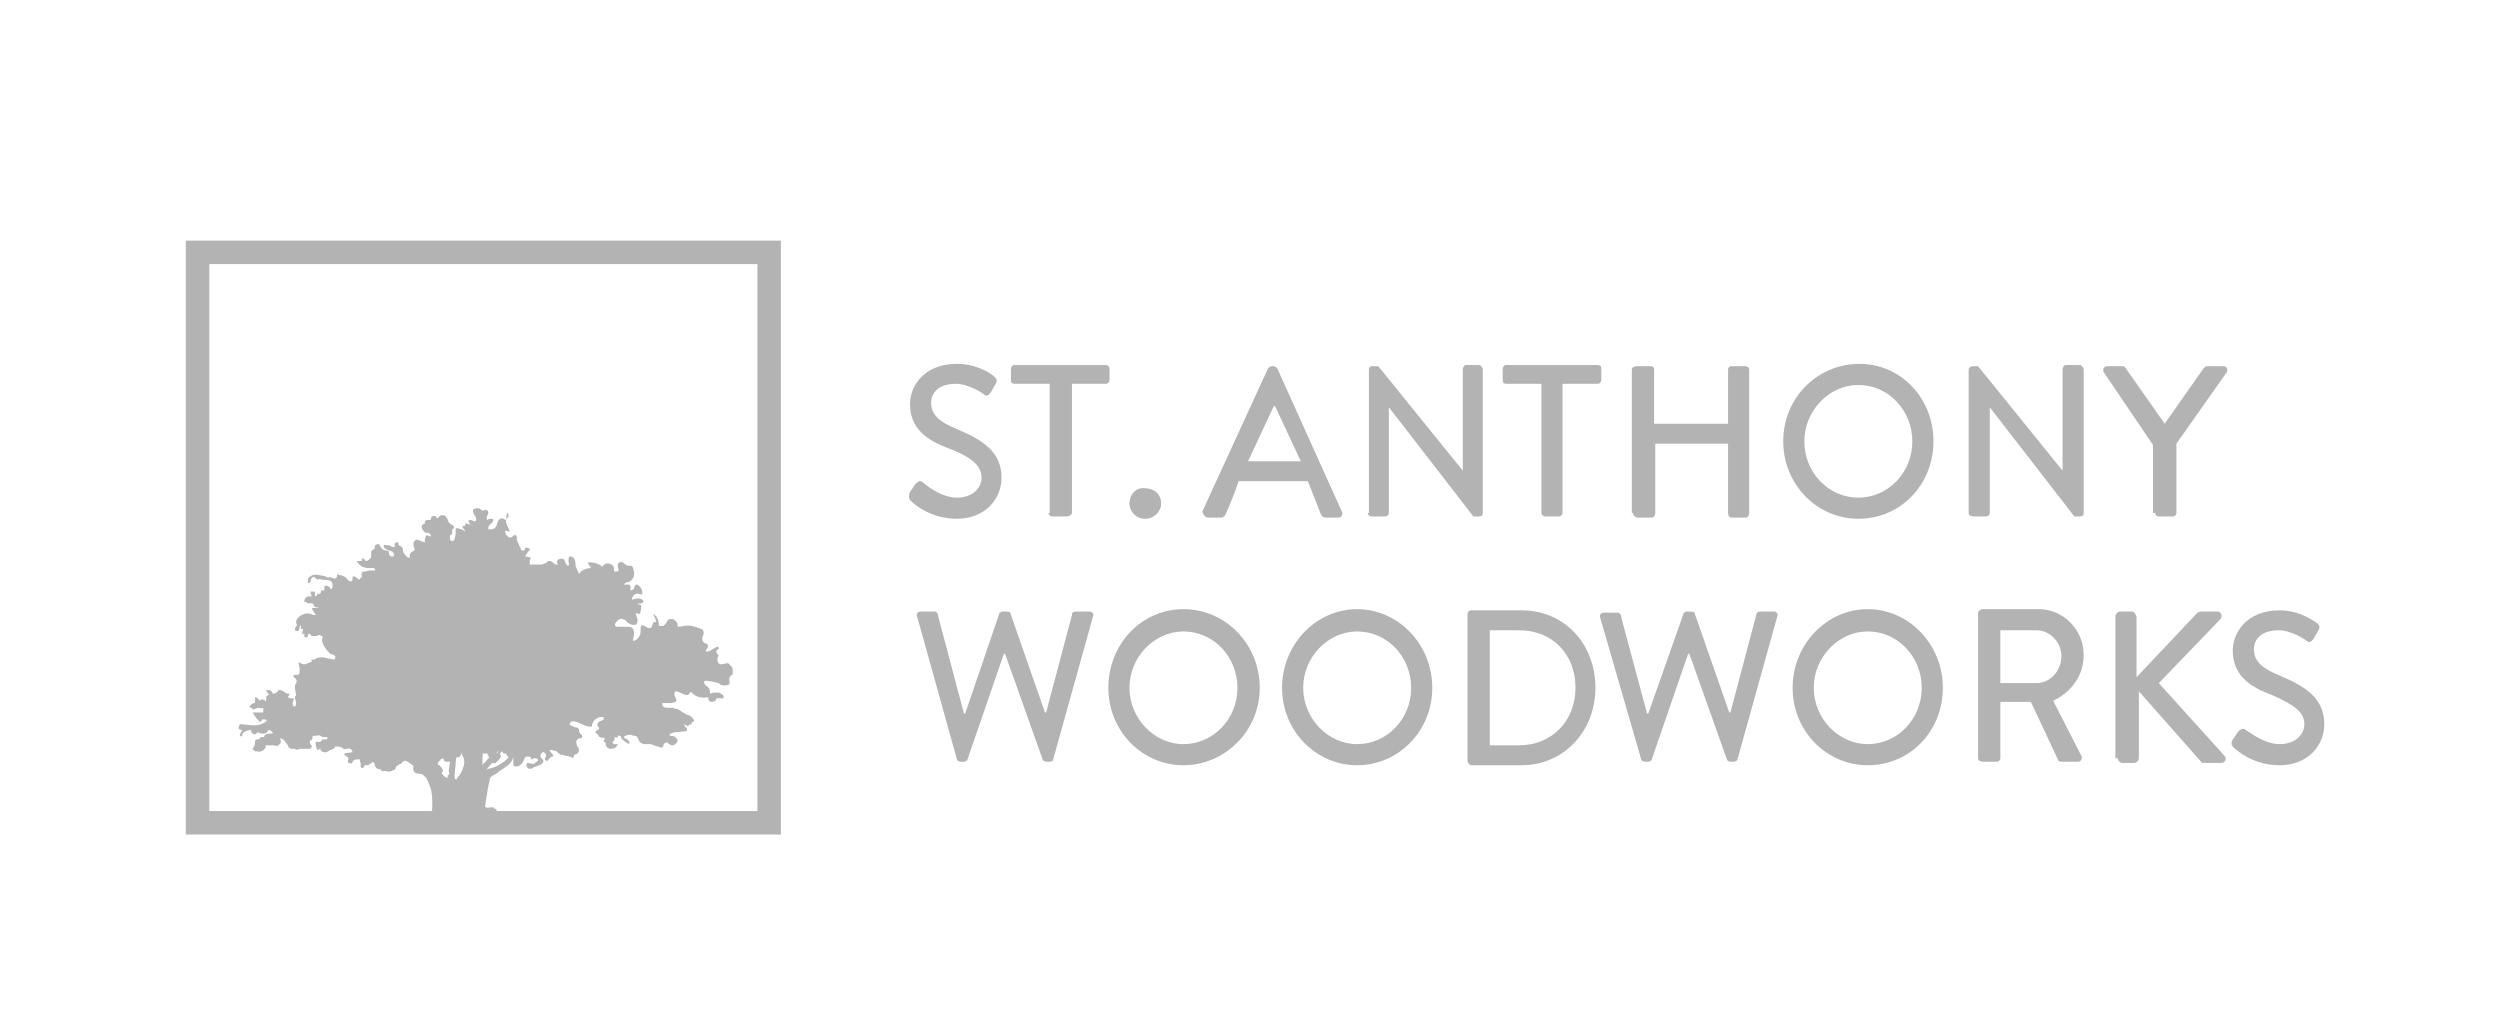 <svg xmlns="http://www.w3.org/2000/svg" width="213" height="88" viewBox="0 0 213 88" fill="none"><path fill-rule="evenodd" clip-rule="evenodd" d="M77.631 42.7C77.931 43 79.331 44.2 81.531 44.2C83.831 44.2 85.331 42.6 85.331 40.7C85.331 38.5 83.731 37.5 81.631 36.6C80.131 36 79.331 35.4 79.331 34.3C79.331 33.6 79.831 32.7 81.431 32.7C82.531 32.7 83.731 33.5 83.831 33.6C84.031 33.8 84.231 33.7 84.431 33.4L84.831 32.7C85.031 32.4 84.831 32.2 84.731 32.1C84.631 32 83.431 31 81.531 31C78.631 31 77.531 33 77.531 34.4C77.531 36.5 78.931 37.5 80.831 38.2C82.631 38.9 83.631 39.6 83.631 40.7C83.631 41.6 82.831 42.4 81.531 42.4C80.131 42.4 78.731 41.2 78.631 41.1C78.431 40.9 78.231 41 78.031 41.2C77.831 41.4 77.731 41.7 77.531 41.9C77.331 42.4 77.531 42.6 77.631 42.7Z" fill="#B3B3B3"></path><path fill-rule="evenodd" clip-rule="evenodd" d="M89.331 43.7C89.331 43.9 89.531 44 89.631 44H90.931C91.131 44 91.331 43.8 91.331 43.7V32.7H94.231C94.431 32.7 94.531 32.5 94.531 32.4V31.4C94.531 31.2 94.331 31.1 94.231 31.1H86.431C86.231 31.1 86.131 31.3 86.131 31.4V32.4C86.131 32.6 86.231 32.7 86.431 32.7H89.431V43.7H89.331Z" fill="#B3B3B3"></path><path fill-rule="evenodd" clip-rule="evenodd" d="M96.231 42.9C96.231 43.6 96.831 44.2 97.531 44.2C98.331 44.2 98.93 43.6 98.93 42.9C98.93 42.1 98.331 41.6 97.531 41.6C96.831 41.5 96.231 42.1 96.231 42.9Z" fill="#B3B3B3"></path><path fill-rule="evenodd" clip-rule="evenodd" d="M106.331 39.3L108.531 34.6H108.631L110.831 39.3H106.331ZM102.931 44.1H104.031C104.231 44.1 104.431 43.9 104.431 43.8C104.831 42.9 105.231 41.9 105.531 41H111.431L112.531 43.8C112.631 44 112.731 44.1 112.931 44.1H114.031C114.331 44.1 114.431 43.8 114.331 43.6L108.831 31.4C108.731 31.3 108.631 31.2 108.531 31.2H108.331C108.231 31.2 108.131 31.3 108.031 31.4L102.431 43.6C102.531 43.8 102.631 44.1 102.931 44.1Z" fill="#B3B3B3"></path><path fill-rule="evenodd" clip-rule="evenodd" d="M116.531 43.7C116.531 43.9 116.731 44 116.831 44H118.031C118.231 44 118.331 43.8 118.331 43.7V34.7L125.531 44H126.031C126.231 44 126.331 43.9 126.331 43.7V31.5C126.331 31.3 126.131 31.1 126.031 31.1H124.931C124.731 31.1 124.631 31.3 124.631 31.5V40.1L117.431 31.2H116.931C116.731 31.2 116.631 31.3 116.631 31.5V43.7H116.531Z" fill="#B3B3B3"></path><path fill-rule="evenodd" clip-rule="evenodd" d="M131.331 43.7C131.331 43.9 131.531 44 131.631 44H132.831C133.031 44 133.131 43.8 133.131 43.7V32.7H136.131C136.331 32.7 136.431 32.5 136.431 32.4V31.4C136.431 31.2 136.331 31.1 136.131 31.1H128.331C128.131 31.1 128.031 31.3 128.031 31.4V32.4C128.031 32.6 128.131 32.7 128.331 32.7H131.331V43.7Z" fill="#B3B3B3"></path><path fill-rule="evenodd" clip-rule="evenodd" d="M139.131 43.7C139.131 43.9 139.331 44.1 139.531 44.1H140.731C140.931 44.1 141.031 43.9 141.031 43.7V37.8H147.231V43.7C147.231 43.9 147.331 44.1 147.531 44.1H148.731C148.931 44.1 149.031 43.9 149.031 43.7V31.5C149.031 31.3 148.831 31.2 148.731 31.2H147.531C147.331 31.2 147.231 31.3 147.231 31.5V36.1H140.931V31.5C140.931 31.3 140.831 31.2 140.631 31.2H139.431C139.231 31.2 139.031 31.3 139.031 31.5V43.7H139.131Z" fill="#B3B3B3"></path><path fill-rule="evenodd" clip-rule="evenodd" d="M153.731 37.6C153.731 35 155.831 32.8 158.331 32.8C160.931 32.8 162.931 35 162.931 37.6C162.931 40.3 160.831 42.4 158.331 42.4C155.831 42.4 153.731 40.3 153.731 37.6ZM151.931 37.6C151.931 41.3 154.831 44.2 158.331 44.2C161.931 44.2 164.731 41.3 164.731 37.6C164.731 33.9 161.931 31 158.431 31C154.831 31 151.931 33.9 151.931 37.6Z" fill="#B3B3B3"></path><path fill-rule="evenodd" clip-rule="evenodd" d="M167.73 43.7C167.73 43.9 167.93 44 168.13 44H169.23C169.43 44 169.53 43.8 169.53 43.7V34.7L176.73 44H177.23C177.43 44 177.53 43.9 177.53 43.7V31.5C177.53 31.3 177.33 31.1 177.23 31.1H176.03C175.83 31.1 175.73 31.3 175.73 31.5V40.1L168.53 31.2H168.13C167.93 31.2 167.73 31.3 167.73 31.5V43.7Z" fill="#B3B3B3"></path><path fill-rule="evenodd" clip-rule="evenodd" d="M183.631 43.7C183.631 43.9 183.731 44 183.931 44H185.131C185.331 44 185.431 43.8 185.431 43.7V37.8L189.731 31.7C189.831 31.5 189.731 31.2 189.431 31.2H188.031C187.931 31.2 187.831 31.3 187.731 31.4L184.431 36.1L181.131 31.4C181.031 31.3 181.031 31.2 180.831 31.2H179.531C179.231 31.2 179.131 31.5 179.231 31.7L183.431 37.9V43.7H183.631Z" fill="#B3B3B3"></path><path fill-rule="evenodd" clip-rule="evenodd" d="M81.531 64.7C81.531 64.8 81.731 64.9 81.831 64.9H82.131C82.231 64.9 82.431 64.8 82.431 64.7L85.531 55.7H85.631L88.831 64.7C88.831 64.8 89.031 64.9 89.131 64.9H89.431C89.631 64.9 89.731 64.8 89.731 64.7L93.131 52.5C93.231 52.3 93.031 52.1 92.831 52.1H91.631C91.431 52.1 91.331 52.2 91.331 52.4L89.131 60.7H89.031L86.031 52.1C86.031 52.2 85.831 52.1 85.731 52.1H85.431C85.331 52.1 85.131 52.2 85.131 52.3L82.231 60.8H82.131L79.931 52.5C79.931 52.2 79.731 52.1 79.631 52.1H78.431C78.231 52.1 78.031 52.3 78.131 52.5L81.531 64.7Z" fill="#B3B3B3"></path><path fill-rule="evenodd" clip-rule="evenodd" d="M96.231 58.6C96.231 56 98.331 53.8 100.831 53.8C103.431 53.8 105.431 56 105.431 58.6C105.431 61.3 103.331 63.4 100.831 63.4C98.331 63.4 96.231 61.2 96.231 58.6ZM94.431 58.6C94.431 62.3 97.331 65.2 100.831 65.2C104.331 65.2 107.331 62.3 107.331 58.6C107.331 54.9 104.431 51.9 100.831 51.9C97.231 51.9 94.431 54.9 94.431 58.6Z" fill="#B3B3B3"></path><path fill-rule="evenodd" clip-rule="evenodd" d="M111.031 58.6C111.031 56 113.131 53.8 115.631 53.8C118.231 53.8 120.231 56 120.231 58.6C120.231 61.3 118.131 63.4 115.631 63.4C113.131 63.4 111.031 61.2 111.031 58.6ZM109.231 58.6C109.231 62.3 112.131 65.2 115.631 65.2C119.131 65.2 122.031 62.3 122.031 58.6C122.031 54.9 119.131 51.9 115.631 51.9C112.131 51.9 109.231 54.9 109.231 58.6Z" fill="#B3B3B3"></path><path fill-rule="evenodd" clip-rule="evenodd" d="M126.931 63.4V53.7H129.431C132.231 53.7 134.231 55.7 134.231 58.6C134.231 61.4 132.231 63.5 129.431 63.5H126.931V63.4ZM125.031 64.8C125.031 65 125.231 65.2 125.331 65.2H129.631C133.231 65.2 135.931 62.3 135.931 58.6C135.931 54.9 133.331 52 129.631 52H125.331C125.131 52 125.031 52.2 125.031 52.3V64.8Z" fill="#B3B3B3"></path><path fill-rule="evenodd" clip-rule="evenodd" d="M139.831 64.7C139.831 64.8 140.031 64.9 140.131 64.9H140.431C140.531 64.9 140.731 64.8 140.731 64.7L143.831 55.7H143.931L147.131 64.7C147.131 64.8 147.331 64.9 147.431 64.9H147.731C147.831 64.9 148.031 64.8 148.031 64.7L151.431 52.5C151.531 52.3 151.331 52.1 151.131 52.1H149.931C149.831 52.1 149.631 52.2 149.631 52.4L147.431 60.7H147.331L144.331 52.1C144.331 52.2 144.131 52.1 144.031 52.1H143.731C143.631 52.1 143.431 52.2 143.431 52.3L140.431 60.8H140.331L138.131 52.6C138.131 52.3 137.931 52.2 137.831 52.2H136.631C136.431 52.2 136.231 52.4 136.331 52.6L139.831 64.7Z" fill="#B3B3B3"></path><path fill-rule="evenodd" clip-rule="evenodd" d="M154.531 58.6C154.531 56 156.631 53.8 159.131 53.8C161.731 53.8 163.731 56 163.731 58.6C163.731 61.3 161.631 63.4 159.131 63.4C156.631 63.4 154.531 61.2 154.531 58.6ZM152.731 58.6C152.731 62.3 155.631 65.2 159.131 65.2C162.731 65.2 165.531 62.3 165.531 58.6C165.531 54.9 162.631 51.9 159.131 51.9C155.631 51.9 152.731 54.9 152.731 58.6Z" fill="#B3B3B3"></path><path fill-rule="evenodd" clip-rule="evenodd" d="M170.431 58.2V53.7H173.531C174.631 53.7 175.631 54.7 175.631 55.9C175.631 57.2 174.631 58.2 173.531 58.2H170.431ZM168.531 64.6C168.531 64.8 168.731 64.9 168.931 64.9H170.131C170.331 64.9 170.431 64.7 170.431 64.6V59.8H173.031L175.331 64.7C175.331 64.8 175.431 64.9 175.631 64.9H177.031C177.331 64.9 177.431 64.6 177.331 64.4L174.931 59.7C176.431 59 177.531 57.6 177.531 55.8C177.531 53.6 175.731 51.9 173.731 51.9H168.931C168.731 51.9 168.531 52.1 168.531 52.2V64.6Z" fill="#B3B3B3"></path><path fill-rule="evenodd" clip-rule="evenodd" d="M180.431 64.6C180.431 64.8 180.631 65 180.831 65H181.831C182.031 65 182.231 64.8 182.231 64.6V58.9L187.531 64.9C187.531 65 187.631 65 187.831 65H189.231C189.631 65 189.731 64.6 189.531 64.4L183.931 58.2L189.131 52.8C189.431 52.5 189.231 52.1 188.931 52.1H187.531C187.331 52.1 187.231 52.2 187.131 52.3L182.031 57.7V52.6C182.031 52.4 181.831 52.1 181.631 52.1H180.631C180.431 52.1 180.231 52.3 180.231 52.6V64.6H180.431Z" fill="#B3B3B3"></path><path fill-rule="evenodd" clip-rule="evenodd" d="M190.331 63.7C190.631 64 192.031 65.2 194.231 65.2C196.531 65.2 198.031 63.6 198.031 61.7C198.031 59.5 196.431 58.5 194.331 57.6C192.831 57 192.031 56.4 192.031 55.3C192.031 54.6 192.531 53.7 194.131 53.7C195.231 53.7 196.431 54.5 196.531 54.6C196.731 54.8 196.931 54.7 197.131 54.4L197.531 53.7C197.731 53.4 197.531 53.2 197.431 53.1C197.231 53 196.031 52 194.231 52C191.331 52 190.231 54 190.231 55.4C190.231 57.5 191.631 58.5 193.531 59.2C195.331 60 196.331 60.6 196.331 61.7C196.331 62.6 195.531 63.4 194.231 63.4C192.831 63.4 191.431 62.2 191.331 62.2C191.131 62 190.931 62.1 190.731 62.3C190.531 62.5 190.431 62.8 190.231 63C190.031 63.4 190.131 63.5 190.331 63.7Z" fill="#B3B3B3"></path><path d="M41.031 66.9L41.131 64.2H41.531C41.531 64.4 41.731 64.6 41.931 64.6C41.931 64.7 41.831 64.8 41.931 64.9C41.931 65 42.131 65.1 42.231 65L42.531 64.7C42.631 64.6 42.731 64.4 42.631 64.3C42.531 64.2 42.431 64.2 42.331 64.2C42.231 64.2 42.131 64.1 42.131 64C42.131 64 42.231 64 42.231 63.9C42.431 63.9 42.631 63.8 42.931 63.9C43.031 63.9 43.131 63.9 43.131 64C43.131 64.1 43.131 64.1 43.131 64.2C43.131 64.4 43.331 64.5 43.531 64.4C43.731 64.4 43.931 64.3 44.131 64.3C44.331 64.3 44.531 64.5 44.431 64.6C44.431 64.7 44.231 64.8 44.231 64.8C44.231 64.9 44.431 64.9 44.531 64.8C44.631 64.7 44.631 64.6 44.731 64.5C44.931 64.4 45.131 64.5 45.231 64.5V64.7C45.331 64.7 45.431 64.6 45.531 64.6C45.631 64.6 45.731 64.6 45.831 64.7C45.931 64.9 45.531 64.9 45.531 65.1L44.931 65C44.731 65.2 44.931 65.5 45.131 65.5C45.231 65.5 45.331 65.5 45.431 65.4L45.931 65.2C46.031 65.2 46.131 65.1 46.231 65C46.331 64.9 46.331 64.8 46.231 64.7L46.131 64.6C46.031 64.5 46.031 64.3 46.131 64.1C46.331 64 46.531 64.2 46.531 64.4C46.531 64.5 46.431 64.5 46.431 64.6C46.431 64.7 46.431 64.8 46.531 64.8C46.631 64.9 46.731 64.7 46.831 64.6C46.931 64.5 47.031 64.4 47.131 64.5C47.131 64.4 47.131 64.3 47.031 64.2C46.931 64.1 46.831 64 46.831 63.9C46.831 63.8 46.831 63.6 46.931 63.6L47.631 64.2L47.731 64.3H47.831C48.131 64.4 48.531 64.4 48.831 64.6L48.931 64.3C49.131 64.3 49.331 64.1 49.331 63.9C49.331 63.7 49.131 63.6 49.131 63.4C49.031 63.2 49.131 63 49.331 62.9C49.431 62.9 49.531 62.9 49.531 62.9C49.631 62.8 49.631 62.7 49.531 62.6C49.431 62.5 49.331 62.4 49.331 62.3C49.331 62.2 49.331 62.2 49.331 62.1C49.331 62.1 49.231 62.1 49.231 62C49.031 62 48.831 61.9 48.631 61.8C48.631 61.8 48.531 61.8 48.531 61.7C48.531 61.6 48.631 61.6 48.631 61.5C49.231 61.3 49.731 62 50.431 61.9C50.431 61.4 50.931 61 51.431 61.1V61.3C51.331 61.4 51.131 61.4 51.031 61.5C50.931 61.6 50.831 61.7 50.931 61.9C50.931 61.9 51.031 61.9 51.031 62C51.131 62.2 50.731 62.2 50.731 62.4C50.731 62.5 50.931 62.5 50.931 62.6C51.031 62.7 51.031 62.8 51.131 62.8C51.231 62.9 51.431 62.8 51.531 62.9L51.431 63.2L51.631 63.3C51.531 63.5 51.731 63.8 52.031 63.8C52.331 63.8 52.531 63.7 52.631 63.4C52.531 63.4 52.431 63.4 52.331 63.4C52.231 63.4 52.131 63.2 52.231 63.2C52.331 63.1 52.431 62.9 52.331 62.8C52.431 62.8 52.631 62.9 52.631 62.8V62.7C52.631 62.6 52.731 62.7 52.831 62.7C52.931 62.7 52.931 62.8 52.931 62.9C53.131 63.1 53.331 63.3 53.631 63.4C53.631 63.3 53.631 63.1 53.431 63C53.431 63 53.331 62.9 53.231 62.9L53.131 62.8C53.231 62.7 53.431 62.6 53.631 62.6C53.831 62.6 53.931 62.7 54.131 62.7C54.231 62.7 54.331 62.8 54.331 62.9C54.431 63 54.431 63 54.431 63.1C54.531 63.3 54.731 63.4 54.931 63.4C55.031 63.4 55.131 63.4 55.331 63.4C55.631 63.4 55.831 63.6 56.031 63.6C56.131 63.6 56.231 63.7 56.331 63.7C56.431 63.7 56.531 63.6 56.531 63.5V63.4C56.531 63.4 56.631 63.4 56.631 63.3C56.731 63.3 56.831 63.2 56.931 63.3C56.931 63.3 56.931 63.4 57.031 63.4C57.131 63.5 57.231 63.5 57.331 63.5C57.431 63.5 57.531 63.4 57.631 63.3C57.731 63.2 57.731 63.2 57.731 63.1C57.731 63 57.631 62.9 57.531 62.8C57.431 62.7 57.231 62.7 57.131 62.7C57.031 62.7 57.031 62.5 57.131 62.5C57.231 62.5 57.331 62.4 57.431 62.4L58.431 62.3C58.431 62.3 58.531 62.3 58.531 62.2V62.1L58.231 61.7C58.431 61.8 58.531 61.8 58.631 61.9C58.631 61.8 58.731 61.7 58.931 61.7V61.5H58.831C58.931 61.6 59.131 61.5 59.131 61.4C59.131 61.3 59.031 61.2 58.931 61.1C58.831 61 58.631 60.9 58.531 60.9L58.031 60.6C57.931 60.5 57.831 60.5 57.731 60.4C57.631 60.4 57.431 60.4 57.331 60.3H56.831C56.731 60.3 56.631 60.3 56.531 60.2C56.431 60.2 56.431 60 56.431 59.9H57.131C57.331 59.9 57.631 59.8 57.631 59.7C57.631 59.6 57.631 59.5 57.531 59.4C57.431 59.2 57.431 59.1 57.531 58.9C57.731 58.9 57.931 59 58.131 59.1C58.331 59.2 58.631 59.3 58.731 59.1C58.831 59 58.831 58.9 58.931 59L59.031 59.1C59.331 59.4 59.831 59.5 60.331 59.4C60.331 59.6 60.431 59.8 60.631 59.8C60.831 59.8 61.031 59.7 61.031 59.5H61.631C61.731 59.3 61.531 59.1 61.231 59C61.031 59 60.731 59 60.531 59.1C60.431 59 60.531 58.9 60.431 58.7C60.431 58.6 60.231 58.5 60.131 58.4C60.031 58.3 59.931 58.2 60.031 58C60.431 58 60.831 58.1 61.231 58.2C61.331 58.3 61.431 58.4 61.631 58.4C61.831 58.4 62.031 58.4 62.131 58.3C62.231 58.1 62.031 57.8 62.231 57.6C62.331 57.5 62.431 57.5 62.431 57.4C62.431 57.3 62.431 57.2 62.431 57.2C62.431 57.1 62.431 56.9 62.331 56.8C62.231 56.7 62.131 56.6 62.031 56.5C61.831 56.5 61.631 56.6 61.431 56.6C61.231 56.6 61.131 56.4 61.131 56.3C61.131 56.1 61.131 56 61.231 55.8C61.131 55.8 61.031 55.6 61.031 55.5C61.031 55.4 61.131 55.3 61.231 55.3V55.1C60.831 55.1 60.531 55.6 60.131 55.5C60.131 55.3 60.331 55.2 60.331 55C60.331 54.9 60.131 54.8 60.031 54.8C59.931 54.7 59.831 54.6 59.831 54.4C59.831 54.2 60.031 54 59.931 53.8C59.931 53.6 59.731 53.6 59.531 53.5C59.231 53.4 58.931 53.3 58.631 53.3C58.331 53.3 58.031 53.4 57.731 53.4C57.731 53.2 57.731 53 57.531 52.9C57.431 52.7 57.131 52.7 56.931 52.8C56.831 52.9 56.831 53 56.731 53.1C56.631 53.3 56.431 53.4 56.131 53.3C56.131 52.9 56.031 52.5 55.631 52.3C56.031 53.1 55.931 53 55.731 53C55.531 53.1 55.631 53.4 55.431 53.5C55.131 53.6 54.931 53.2 54.631 53.3C54.531 53.5 54.631 53.8 54.531 54.1C54.431 54.3 54.231 54.6 53.931 54.6C53.931 54.3 54.131 53.9 53.931 53.6C53.831 53.4 53.631 53.4 53.331 53.4C53.131 53.4 52.931 53.4 52.631 53.4C52.531 53.4 52.431 53.4 52.431 53.3C52.331 53.2 52.431 53.1 52.431 53.1C52.531 53 52.631 52.8 52.731 52.8C52.831 52.7 53.031 52.7 53.231 52.8C53.331 52.9 53.331 52.9 53.431 53C53.631 53.2 53.931 53.3 54.231 53.2C54.431 52.9 54.231 52.5 54.131 52.2C54.231 52.3 54.431 52.3 54.531 52.3L54.631 51.8C54.631 51.7 54.631 51.6 54.631 51.6C54.631 51.6 54.531 51.5 54.431 51.5C54.331 51.5 54.331 51.4 54.331 51.4C54.431 51.4 54.531 51.5 54.631 51.4C54.731 51.4 54.831 51.3 54.831 51.2L54.731 51.1C54.531 50.9 54.131 51 53.831 51.1C53.831 50.8 54.131 50.5 54.431 50.6C54.531 50.6 54.731 50.7 54.731 50.6V50.5C54.731 50.3 54.631 50.1 54.531 50C54.431 49.9 54.331 49.8 54.231 49.8C54.131 49.8 54.031 50 54.031 50.1C54.031 50.2 53.831 50.3 53.731 50.3C53.631 50.2 53.731 50.1 53.731 50C53.731 49.9 53.631 49.8 53.531 49.8C53.431 49.8 53.331 49.8 53.131 49.8C53.231 49.7 53.331 49.6 53.531 49.6C54.031 49.4 54.131 48.9 53.931 48.4C53.931 48.3 53.831 48.2 53.731 48.2C53.631 48.2 53.631 48.2 53.531 48.2C53.231 48.2 53.131 47.8 52.831 47.9C52.731 47.9 52.631 48 52.631 48.2C52.631 48.3 52.631 48.4 52.731 48.6C52.631 48.7 52.431 48.7 52.331 48.7C52.331 48.5 52.331 48.4 52.231 48.2C52.131 48.1 51.931 48 51.731 48C51.531 48 51.331 48.2 51.331 48.3C51.031 48 50.531 47.9 50.131 47.9C50.031 48.1 50.331 48.2 50.331 48.4C49.931 48.4 49.531 48.6 49.331 48.9C49.231 48.7 49.131 48.4 49.031 48.2C49.031 47.9 49.031 47.7 48.831 47.5C48.731 47.4 48.631 47.4 48.631 47.4C48.431 47.4 48.431 47.6 48.431 47.8C48.431 47.9 48.531 48.1 48.431 48.2C48.131 48.2 48.231 47.7 47.931 47.6C47.831 47.6 47.631 47.6 47.531 47.7C47.431 47.8 47.431 48 47.531 48.1C47.231 48.2 47.031 47.7 46.731 47.8C46.631 47.8 46.531 48 46.431 48C46.331 48 46.231 48.1 46.131 48.1C45.831 48.1 45.531 48.1 45.231 48.1C45.131 48.1 45.131 48.1 45.131 48.1V48C45.131 47.8 45.131 47.7 45.231 47.5L44.731 47.4C44.831 47.3 44.831 47.2 44.931 47.1C45.031 47 45.031 46.9 45.131 46.9C45.131 46.8 45.131 46.7 45.031 46.7C44.931 46.7 44.831 46.6 44.731 46.7C44.731 46.8 44.731 46.9 44.631 46.9C44.531 46.9 44.431 46.9 44.431 46.9L44.031 46V45.8C44.031 45.7 44.031 45.7 43.931 45.6C43.831 45.5 43.731 45.7 43.531 45.8C43.231 45.8 43.031 45.5 43.031 45.2L43.431 45.3C43.331 44.9 43.031 44.6 43.131 44.3C43.131 44.2 43.231 44.1 43.331 44C43.331 43.9 43.331 43.7 43.231 43.7C43.131 43.9 43.131 44.1 43.131 44.3C43.031 44.3 43.031 44.3 42.931 44.2C42.731 44.1 42.531 44.2 42.431 44.4C42.331 44.6 42.331 44.8 42.231 44.9C42.131 45.1 41.831 45.1 41.631 45.1C41.531 45 41.631 44.8 41.731 44.7C41.831 44.6 42.031 44.5 42.031 44.3C42.031 44.2 41.931 44.2 41.831 44.2C41.731 44.2 41.631 44.2 41.531 44.3C41.431 44.2 41.431 44.1 41.531 43.9C41.631 43.7 41.631 43.6 41.531 43.5C41.431 43.4 41.231 43.5 41.031 43.5C41.031 43.4 40.831 43.3 40.731 43.3C40.631 43.3 40.431 43.3 40.331 43.4C40.231 43.5 40.331 43.7 40.431 43.9C40.531 44 40.631 44.2 40.531 44.4H40.431H40.331C40.231 44.3 40.031 44.3 39.931 44.3C39.931 44.4 39.931 44.6 40.131 44.7L39.631 44.6V44.8H39.431C39.331 45 39.631 45.1 39.631 45.3C39.431 45.1 39.131 45 38.831 45C38.831 45.3 38.831 45.6 38.731 45.9C38.731 46 38.631 46.1 38.531 46.1C38.431 46.1 38.331 46 38.331 45.9C38.331 45.8 38.331 45.7 38.331 45.6C38.431 45.6 38.531 45.5 38.531 45.4C38.531 45.3 38.531 45.2 38.531 45.1C38.631 45.1 38.731 44.9 38.631 44.8C38.531 44.7 38.431 44.7 38.331 44.6C38.231 44.5 38.131 44.4 38.131 44.2C38.031 44.1 37.931 43.9 37.831 43.9C37.731 43.9 37.731 43.9 37.631 43.9C37.531 43.9 37.431 44 37.331 44.1C37.231 44.2 37.231 44.3 37.331 44.4C37.331 44.3 37.231 44.1 37.131 44C36.931 43.9 36.731 44 36.731 44.1C36.731 44.2 36.731 44.3 36.631 44.3C36.531 44.3 36.531 44.3 36.431 44.3C36.231 44.3 36.131 44.5 36.231 44.6C36.131 44.6 35.931 44.7 35.931 44.9C35.931 45 36.031 45.2 36.131 45.3C36.231 45.4 36.331 45.4 36.531 45.4C36.631 45.5 36.731 45.6 36.731 45.7C36.531 45.7 36.431 45.6 36.331 45.6C36.231 45.8 36.131 46 36.231 46.2C35.931 46.2 35.631 45.9 35.431 46C35.231 46.1 35.231 46.3 35.231 46.4C35.231 46.6 35.331 46.7 35.331 46.9C35.031 47 34.831 47.2 34.931 47.5H34.831H34.731C34.531 47.3 34.331 47.1 34.331 46.9C34.331 46.8 34.331 46.7 34.231 46.6C34.231 46.6 34.131 46.5 34.031 46.5C33.931 46.4 33.931 46.3 33.931 46.2C33.831 46.2 33.731 46.2 33.631 46.3C33.631 46.4 33.631 46.5 33.631 46.6C33.531 46.6 33.431 46.6 33.431 46.6C33.331 46.6 33.331 46.5 33.231 46.5C33.131 46.4 32.831 46.5 32.731 46.4C32.631 46.6 32.731 46.7 32.931 46.8C33.031 46.9 33.231 46.9 33.431 47C33.531 47.1 33.631 47.3 33.531 47.4C33.331 47.5 33.131 47.3 33.131 47.1V47C33.031 46.9 32.931 46.9 32.831 46.9C32.631 46.9 32.531 46.7 32.431 46.6C32.331 46.5 32.331 46.4 32.331 46.4C32.231 46.3 32.131 46.4 32.031 46.4C31.931 46.5 31.931 46.6 31.931 46.6C31.931 46.7 31.931 46.8 31.831 46.8C31.731 46.9 31.631 46.9 31.631 47C31.631 47.1 31.631 47.1 31.631 47.2C31.631 47.3 31.631 47.5 31.531 47.6C31.431 47.7 31.331 47.8 31.131 47.8C31.131 47.7 30.931 47.5 30.831 47.6V47.8H30.531C30.531 47.8 30.531 47.8 30.431 47.8V47.9L30.631 48.1C30.731 48.2 30.831 48.3 30.931 48.3C31.131 48.4 31.331 48.4 31.531 48.4C31.631 48.4 31.731 48.4 31.831 48.4C31.931 48.4 32.031 48.6 31.931 48.6C31.631 48.6 31.331 48.6 31.131 48.7C31.031 48.7 31.031 48.7 30.931 48.7C30.731 48.8 30.831 49 30.831 49.2C30.731 49.2 30.631 49.3 30.631 49.4L30.331 49.2C30.331 49.2 30.231 49.1 30.131 49.1C30.031 49.1 30.031 49.2 30.031 49.3C30.031 49.4 30.031 49.5 29.931 49.5C29.831 49.6 29.731 49.5 29.631 49.4C29.531 49.3 29.531 49.2 29.431 49.2C29.331 49.1 29.131 49 28.931 49L28.731 48.9C28.731 49.1 28.731 49.2 28.531 49.3C28.331 49.3 28.131 49.1 28.031 49.2H27.931C27.831 49.2 27.831 49.2 27.731 49.1C27.131 49 26.931 48.9 26.631 49C26.431 49.1 26.231 49.2 26.231 49.4C26.231 49.5 26.231 49.6 26.231 49.6C26.231 49.7 26.331 49.7 26.431 49.6C26.531 49.5 26.431 49.3 26.631 49.2C26.731 49.1 26.831 49.2 26.931 49.3C27.031 49.4 27.231 49.4 27.231 49.3C27.331 49.4 27.531 49.4 27.731 49.4C28.031 49.4 28.331 49.5 28.331 49.8V50C28.331 50.1 28.231 50.2 28.131 50.2C28.131 50.1 28.131 50 28.031 50C27.931 49.9 27.831 49.9 27.731 49.9C27.631 49.9 27.631 50 27.631 50.1C27.631 50.2 27.631 50.2 27.631 50.3C27.531 50.3 27.531 50.3 27.431 50.3C27.331 50.3 27.331 50.4 27.331 50.4V50.5C27.331 50.6 27.131 50.6 27.031 50.6C27.031 50.7 26.931 50.8 26.931 50.8C26.831 50.8 26.831 50.7 26.831 50.6C26.831 50.5 26.831 50.4 26.731 50.4C26.631 50.4 26.531 50.4 26.431 50.4L26.531 50.7C26.531 50.7 26.531 50.7 26.531 50.8C26.531 50.9 26.431 50.8 26.331 50.8C26.131 50.8 25.931 51 25.931 51.2C25.931 51.2 25.931 51.2 25.931 51.3C25.931 51.3 26.031 51.3 26.131 51.3C26.131 51.3 26.131 51.4 26.231 51.4C26.331 51.4 26.431 51.4 26.431 51.4H26.531C26.631 51.4 26.731 51.5 26.731 51.5C26.731 51.6 26.731 51.6 26.831 51.7C26.931 51.8 27.131 51.7 27.131 51.8H26.731H26.631C26.531 51.8 26.631 51.9 26.631 52C26.731 52.1 26.831 52.3 26.931 52.4C26.731 52.4 26.631 52.4 26.431 52.3C26.131 52.2 25.831 52.3 25.531 52.5C25.431 52.6 25.331 52.7 25.231 52.9C25.231 53 25.231 53.2 25.331 53.3C25.231 53.3 25.131 53.5 25.131 53.6V53.7C25.231 53.8 25.431 53.8 25.431 53.7C25.531 53.6 25.531 53.5 25.531 53.4C25.531 53.3 25.631 53.3 25.631 53.3C25.631 53.4 25.631 53.5 25.631 53.5C25.631 53.6 25.731 53.6 25.831 53.6L25.731 54H25.931C25.931 54.1 25.931 54.2 25.931 54.2C25.931 54.3 26.031 54.3 26.131 54.3C26.231 54.3 26.231 54.2 26.231 54.1C26.231 54 26.331 54 26.431 54C26.431 54.1 26.531 54.2 26.631 54.2C26.731 54.2 26.831 54.2 26.931 54.2C27.031 54.2 27.131 54.1 27.131 54.1C27.331 54.1 27.431 54.2 27.531 54.3C27.431 54.3 27.431 54.5 27.431 54.6C27.431 54.7 27.531 54.8 27.531 54.9C27.631 55.1 27.831 55.4 28.031 55.6L28.131 55.7C28.231 55.8 28.331 55.7 28.431 55.8C28.631 55.9 28.631 56.1 28.431 56.2C28.131 56.1 27.831 56.1 27.531 56C27.331 56 27.131 56 26.931 56.1C26.831 56.2 26.731 56.2 26.631 56.2C26.631 56.2 26.631 56.2 26.531 56.2V56.3C26.531 56.3 26.631 56.4 26.531 56.4C26.331 56.4 26.131 56.6 25.931 56.6C25.731 56.6 25.631 56.5 25.431 56.4L25.531 57C25.531 57.2 25.531 57.4 25.431 57.5C25.331 57.5 25.231 57.5 25.131 57.5C25.031 57.5 24.931 57.6 25.031 57.7C25.231 57.8 25.331 58 25.231 58.2C25.231 58.3 25.131 58.3 25.131 58.4C25.131 58.5 25.131 58.5 25.131 58.6C25.131 58.8 25.231 59.1 25.231 59.3C25.131 59.3 25.131 59.4 25.131 59.5C25.131 59.6 25.231 59.7 25.231 59.9C25.231 60 25.231 60.2 25.031 60.2C24.931 60.1 24.931 60 24.931 59.9C24.931 59.8 25.031 59.7 25.031 59.5C24.931 59.5 24.831 59.5 24.731 59.5C24.631 59.5 24.531 59.4 24.531 59.3C24.631 59.3 24.731 59.1 24.631 59.1H24.531C24.331 59.1 24.231 58.9 24.131 58.9C24.031 58.8 23.831 58.8 23.731 58.8C23.631 58.9 23.631 59 23.531 59C23.431 59.1 23.331 59.1 23.231 59.1C23.231 59 23.131 58.9 23.031 58.8C22.931 58.8 22.731 58.8 22.631 58.8L22.931 59.2C22.831 59.2 22.831 59.3 22.731 59.3C22.631 59.4 22.731 59.6 22.631 59.8C22.631 59.6 22.231 59.5 22.131 59.7L22.031 59.6C22.031 59.5 21.831 59.4 21.731 59.4C21.731 59.5 21.731 59.7 21.731 59.8C21.731 59.8 21.731 59.8 21.731 59.9C21.731 59.9 21.731 59.9 21.631 59.9C21.531 59.9 21.431 60 21.331 60.1C21.231 60.2 21.231 60.3 21.331 60.3H21.431C21.531 60.3 21.531 60.4 21.431 60.4C21.531 60.5 21.631 60.4 21.731 60.4C21.831 60.4 21.931 60.3 22.031 60.3C22.131 60.3 22.331 60.4 22.431 60.3V60.7C22.131 60.7 21.831 60.7 21.531 60.7C21.631 60.9 21.831 61.2 22.031 61.4L22.131 61.5C22.231 61.5 22.331 61.4 22.331 61.3C22.431 61.3 22.531 61.3 22.631 61.3L22.731 61.4C22.431 61.7 22.031 61.8 21.631 61.8C21.231 61.8 20.831 61.7 20.431 61.7C20.431 61.8 20.331 61.9 20.331 62C20.331 62.1 20.431 62.2 20.631 62.2C20.631 62.3 20.531 62.4 20.531 62.4C20.531 62.5 20.431 62.5 20.431 62.6C20.431 62.7 20.531 62.8 20.631 62.7C20.631 62.5 20.731 62.4 20.931 62.3C21.131 62.2 21.331 62.2 21.431 62.2C21.331 62.3 21.431 62.4 21.531 62.5C21.631 62.6 21.731 62.6 21.831 62.5L21.931 62.4C22.031 62.4 22.231 62.5 22.331 62.5C22.531 62.5 22.631 62.5 22.731 62.4C22.831 62.3 22.831 62.2 22.931 62.2C23.031 62.2 23.131 62.3 23.231 62.4V62.5C23.231 62.5 23.231 62.5 23.131 62.5C22.931 62.5 22.631 62.5 22.531 62.7C22.531 62.7 22.531 62.8 22.431 62.8C22.431 62.8 22.331 62.8 22.231 62.8L22.031 63C21.931 63 21.931 63 21.831 63C21.731 63.1 21.731 63.1 21.731 63.2C21.731 63.3 21.731 63.5 21.631 63.6C21.631 63.7 21.531 63.7 21.531 63.8C21.531 63.9 21.631 63.9 21.731 64C21.931 64 22.131 64.1 22.231 64C22.431 64 22.531 63.8 22.631 63.7C22.631 63.7 22.631 63.6 22.631 63.5H22.731C22.931 63.5 23.131 63.5 23.231 63.5C23.431 63.5 23.631 63.6 23.731 63.5C23.831 63.4 23.931 63.3 23.931 63.2C23.931 63.1 23.931 63 23.831 62.9C24.031 62.9 24.131 63 24.231 63.1C24.331 63.2 24.431 63.4 24.531 63.5C24.531 63.6 24.631 63.7 24.631 63.7C24.731 63.8 24.831 63.8 24.931 63.8H25.031C25.131 63.8 25.131 63.8 25.131 63.8C25.231 63.9 25.331 63.9 25.531 63.8H25.631H25.731H26.031C26.131 63.8 26.331 63.8 26.431 63.8C26.531 63.7 26.631 63.6 26.531 63.5L26.431 63.4C26.431 63.3 26.331 63.2 26.431 63.1C26.531 63.1 26.631 63 26.631 62.8C26.631 62.7 26.631 62.7 26.631 62.7C26.631 62.7 26.631 62.7 26.731 62.7C26.931 62.7 27.131 62.6 27.331 62.7C27.331 62.7 27.431 62.7 27.431 62.8C27.531 62.8 27.731 62.8 27.831 62.8C27.931 62.8 27.931 62.9 27.831 63C27.731 63 27.631 63 27.631 63C27.531 63 27.431 63 27.431 63C27.431 63.1 27.331 63.2 27.231 63.2C27.131 63.2 27.031 63.2 26.931 63.2C26.831 63.4 26.931 63.6 27.031 63.9C27.131 63.9 27.331 63.8 27.231 63.7C27.331 63.7 27.231 63.8 27.331 63.9C27.331 64 27.531 64.1 27.731 64.1C27.831 64.1 28.031 64 28.131 63.9C28.231 63.9 28.331 63.8 28.431 63.8C28.531 63.7 28.531 63.7 28.531 63.6C28.731 63.6 28.931 63.6 29.131 63.7C29.131 63.7 29.231 63.7 29.231 63.8C29.431 63.9 29.631 63.7 29.831 63.8C29.931 63.8 30.031 64 30.031 64.1C30.031 64.1 30.031 64.1 29.931 64.1L29.331 64.2C29.331 64.3 29.331 64.3 29.431 64.4C29.531 64.4 29.531 64.5 29.631 64.5C29.731 64.6 29.631 64.8 29.631 64.9C29.631 65 29.831 65.1 30.031 65C30.031 64.9 30.031 64.8 30.131 64.8C30.231 64.7 30.331 64.7 30.431 64.7C30.531 64.7 30.631 64.7 30.731 64.7C30.831 64.8 30.831 64.9 30.731 65C30.731 65.1 30.731 65.2 30.731 65.3C30.731 65.4 30.831 65.5 30.931 65.4C31.031 65.4 31.031 65.3 31.031 65.3C31.131 65.1 31.131 64.7 30.931 64.5C31.131 64.5 31.331 64.6 31.531 64.4L31.631 64.3C31.631 64.3 31.731 64.2 31.731 64.3C31.731 64.4 31.731 64.6 31.831 64.7C31.831 64.7 31.931 64.7 31.931 64.8C31.931 64.8 31.931 64.9 31.931 65C31.931 65.1 31.931 65.3 32.031 65.4C32.131 65.5 32.331 65.6 32.431 65.5C32.431 65.6 32.431 65.6 32.531 65.7C32.631 65.7 32.731 65.7 32.731 65.7C32.831 65.7 32.931 65.7 33.031 65.6C33.131 65.6 33.231 65.5 33.231 65.4C33.431 65.4 33.531 65.4 33.731 65.3C33.831 65.3 33.831 65.2 33.931 65.2C34.231 64.9 34.631 64.7 35.031 64.6V65V65.1H35.231C35.231 65.3 35.131 65.6 35.331 65.8C35.431 65.9 35.531 65.9 35.631 65.9C36.131 66 36.531 66.1 37.031 66.1C37.131 66.1 37.331 66.1 37.431 66C37.531 66 37.631 65.9 37.731 65.7C37.731 65.5 37.631 65.4 37.431 65.2C37.331 65.2 37.231 65.1 37.331 65C37.331 64.9 37.431 64.8 37.531 64.8C37.531 64.8 37.531 64.8 37.531 64.7L37.831 64.6C37.731 64.7 37.831 64.8 37.931 64.9C38.031 64.9 38.231 64.9 38.331 64.9H38.431C38.531 64.8 38.431 64.7 38.531 64.6V64.5H38.631C38.831 64.6 38.931 64.5 39.131 64.5C39.231 64.4 39.331 64.3 39.231 64.1C39.531 64.5 39.631 64.9 39.531 65.4C39.531 65.5 39.431 65.6 39.431 65.7C39.331 66.1 39.231 66.5 39.431 66.9" fill="#B3B3B3"></path><path fill-rule="evenodd" clip-rule="evenodd" d="M39.431 65.5C39.331 65.8 39.131 66.1 38.931 66.3V66.4H38.831C38.731 66.4 38.731 66.2 38.731 66.1C38.731 65.7 38.831 65.3 38.831 64.9C38.831 64.6 38.931 64.4 38.831 64.1C39.031 64.1 39.131 63.9 39.231 63.8C39.331 63.7 39.331 63.6 39.331 63.5C39.331 63.4 39.531 63.3 39.631 63.4V63.5C39.831 63.8 39.831 64.1 39.731 64.4C39.631 64.9 39.531 65.2 39.431 65.5ZM35.331 64.3C35.331 64.2 35.331 64 35.431 63.9C35.531 63.6 35.931 63.7 36.131 63.5C36.131 63.6 36.231 63.7 36.331 63.7C36.431 63.7 36.531 63.7 36.531 63.7C36.631 63.7 36.631 63.8 36.631 63.9C36.731 64 36.831 64 36.931 64C36.931 64.1 36.931 64.3 36.931 64.4C36.931 64.7 36.831 65.1 36.831 65.4V65.3C36.531 65.1 36.231 64.8 35.931 64.6C35.731 64.6 35.431 64.5 35.331 64.3ZM40.031 63.7C40.031 63.8 40.031 63.8 40.031 63.7V63.7ZM38.231 66L38.131 66.1V66.2V66.3C37.831 66.2 37.631 65.9 37.431 65.6C37.331 65.4 37.331 65.3 37.231 65.1C37.231 64.7 37.231 64.3 37.331 64V63.7C37.431 63.7 37.531 63.7 37.531 63.8C37.531 63.9 37.631 63.9 37.631 64C37.731 64 37.831 64.1 37.931 64C38.031 64 38.031 63.9 38.131 63.8L38.231 63.7C38.331 64.1 38.431 64.5 38.331 64.9C38.331 65.2 38.231 65.5 38.231 65.7C38.331 65.9 38.231 66 38.231 66ZM39.831 66.1V66V65.9C39.831 65.7 39.931 65.5 40.031 65.3C40.131 65.1 40.131 64.9 40.231 64.7C40.331 64.5 40.431 64.3 40.531 64.1V64C40.631 63.9 40.731 63.9 40.831 63.8C40.931 63.8 41.031 63.9 41.031 64C41.031 64.1 41.131 64.1 41.231 64.1C41.431 64.1 41.431 64 41.531 63.9C41.631 63.8 41.731 63.9 41.831 63.9V64.1C41.831 64.3 41.731 64.4 41.631 64.6L41.531 64.7C41.331 65 41.031 65.2 40.731 65.4C40.531 65.5 40.231 65.7 40.031 65.9L39.831 66.1ZM42.531 63.9C42.431 64 42.431 64.1 42.331 64.2C42.231 64.3 42.131 64.4 42.031 64.5V64.6C42.031 64.5 42.131 64.4 42.131 64.3H42.231C42.331 64.1 42.431 64 42.531 63.9ZM42.631 65.1C42.331 65.3 42.031 65.4 41.631 65.5C41.531 65.5 41.431 65.6 41.431 65.6C41.631 65.3 41.931 65 42.231 64.7C42.431 64.5 42.631 64.2 42.731 64L42.831 64.1C42.831 64.1 42.831 64.1 42.931 64.2H43.031C43.131 64.2 43.131 64.2 43.231 64.3C43.231 64.4 43.331 64.5 43.331 64.5C43.131 64.8 42.931 64.9 42.631 65.1ZM29.331 63C29.531 63.1 29.731 63.1 29.931 63H29.331ZM30.431 63.1C30.431 63.2 30.331 63.2 30.331 63.3C30.231 63.3 30.231 63.4 30.231 63.5C30.231 63.6 30.231 63.8 30.331 63.9C30.431 64 30.731 63.9 30.731 64.2C30.731 64.5 30.531 64.9 30.831 65.1C30.931 65.2 31.131 65.2 31.331 65.2C31.431 65.2 31.431 65.1 31.531 65.1C31.631 65 31.831 64.8 31.931 65.1C31.931 65.2 31.931 65.2 32.031 65.2C32.131 65.2 32.331 65.2 32.431 65.2C32.531 65.2 32.531 65 32.631 65.3C32.731 65.5 32.731 65.7 32.931 65.7C33.131 65.8 33.431 65.7 33.531 65.6C33.631 65.6 33.731 65.5 33.731 65.4C33.731 65.3 33.731 65.3 33.731 65.2V65.1C33.731 65 33.831 64.9 33.831 64.9C33.831 64.9 33.831 64.8 33.931 64.8C33.931 64.9 33.931 65 34.031 65.1H34.131C34.231 65 34.331 64.9 34.331 64.8C34.331 64.7 34.431 64.8 34.531 64.8L34.731 64.9C34.931 65 35.131 65.2 35.331 65.3C35.631 65.6 35.831 65.8 36.131 66.1L36.331 66.3C36.431 66.5 36.531 66.7 36.631 67C36.831 67.5 36.831 68.1 36.831 68.6C36.831 68.8 36.831 69.1 36.731 69.3C36.731 69.6 37.131 68.9 36.931 69.1C36.831 69.3 36.531 69.1 36.431 69.3C36.431 69.4 36.231 69.3 36.231 69.4C36.031 69.4 35.931 69.5 35.731 69.6C35.631 69.7 35.531 69.7 35.431 69.8L35.331 69.9L35.231 70V70.1C35.231 70.2 35.131 70.2 35.131 70.3C35.131 70.3 35.131 70.4 35.231 70.4C35.431 70.4 35.731 70.3 35.931 70.2C36.031 70.2 36.131 70.2 36.131 70.2C36.431 70.3 36.831 70.4 37.031 70.4C37.131 70.4 37.231 70.4 37.331 70.4H37.431H37.531H37.631L37.531 70.6V70.7C37.531 70.8 37.531 70.8 37.631 70.8C38.131 70.5 38.631 70.5 39.131 70.6C39.231 70.6 39.431 70.6 39.531 70.6C39.531 70.7 39.531 70.8 39.631 70.8C39.631 70.8 39.631 70.8 39.731 70.8C39.931 70.7 40.031 70.6 40.131 70.5C40.331 70.7 40.631 70.7 40.731 70.8C40.831 70.8 40.831 70.8 40.831 70.7V70.6C41.331 70.8 41.931 70.5 42.431 70.6C42.531 70.6 42.531 70.6 42.531 70.5C42.531 70.4 42.531 70.3 42.431 70.3C42.731 70.2 42.931 70.2 43.231 70.2C43.331 70.2 43.331 70.1 43.331 70.1C43.131 69.7 42.631 69.6 42.131 69.5L42.331 69C42.331 69 42.231 68.9 42.131 68.9C42.031 68.6 41.431 69 41.331 68.7C41.331 68.7 41.531 67.2 41.731 66.4V66.3L41.831 66.2C42.031 66 42.231 66 42.431 65.8C42.631 65.6 42.931 65.5 43.131 65.3C43.431 65.1 43.631 64.9 43.731 64.5V64.6V64.7V64.8V64.9V65V65.1V65.2L43.831 65.3H43.931H44.031C44.331 65.3 44.631 64.9 44.731 64.5C44.831 64.5 44.931 64.4 45.031 64.3C45.131 64.3 45.131 64.3 45.231 64.3C45.331 64.4 45.431 64.5 45.631 64.5C45.831 64.4 46.131 64.2 46.231 64.1C46.331 64 46.431 63.9 46.531 63.8C46.631 63.9 46.831 63.9 46.931 63.9H47.031C47.231 64 47.431 64 47.631 63.9C47.831 63.8 47.931 63.7 48.031 63.5L48.131 63.4C48.131 63.4 48.231 63.4 48.231 63.3L30.431 63.1Z" fill="#B3B3B3"></path><path d="M65.531 21.5H16.831V70.1H65.531V21.5Z" stroke="#B3B3B3" stroke-width="2" stroke-miterlimit="10" stroke-linecap="square"></path></svg>